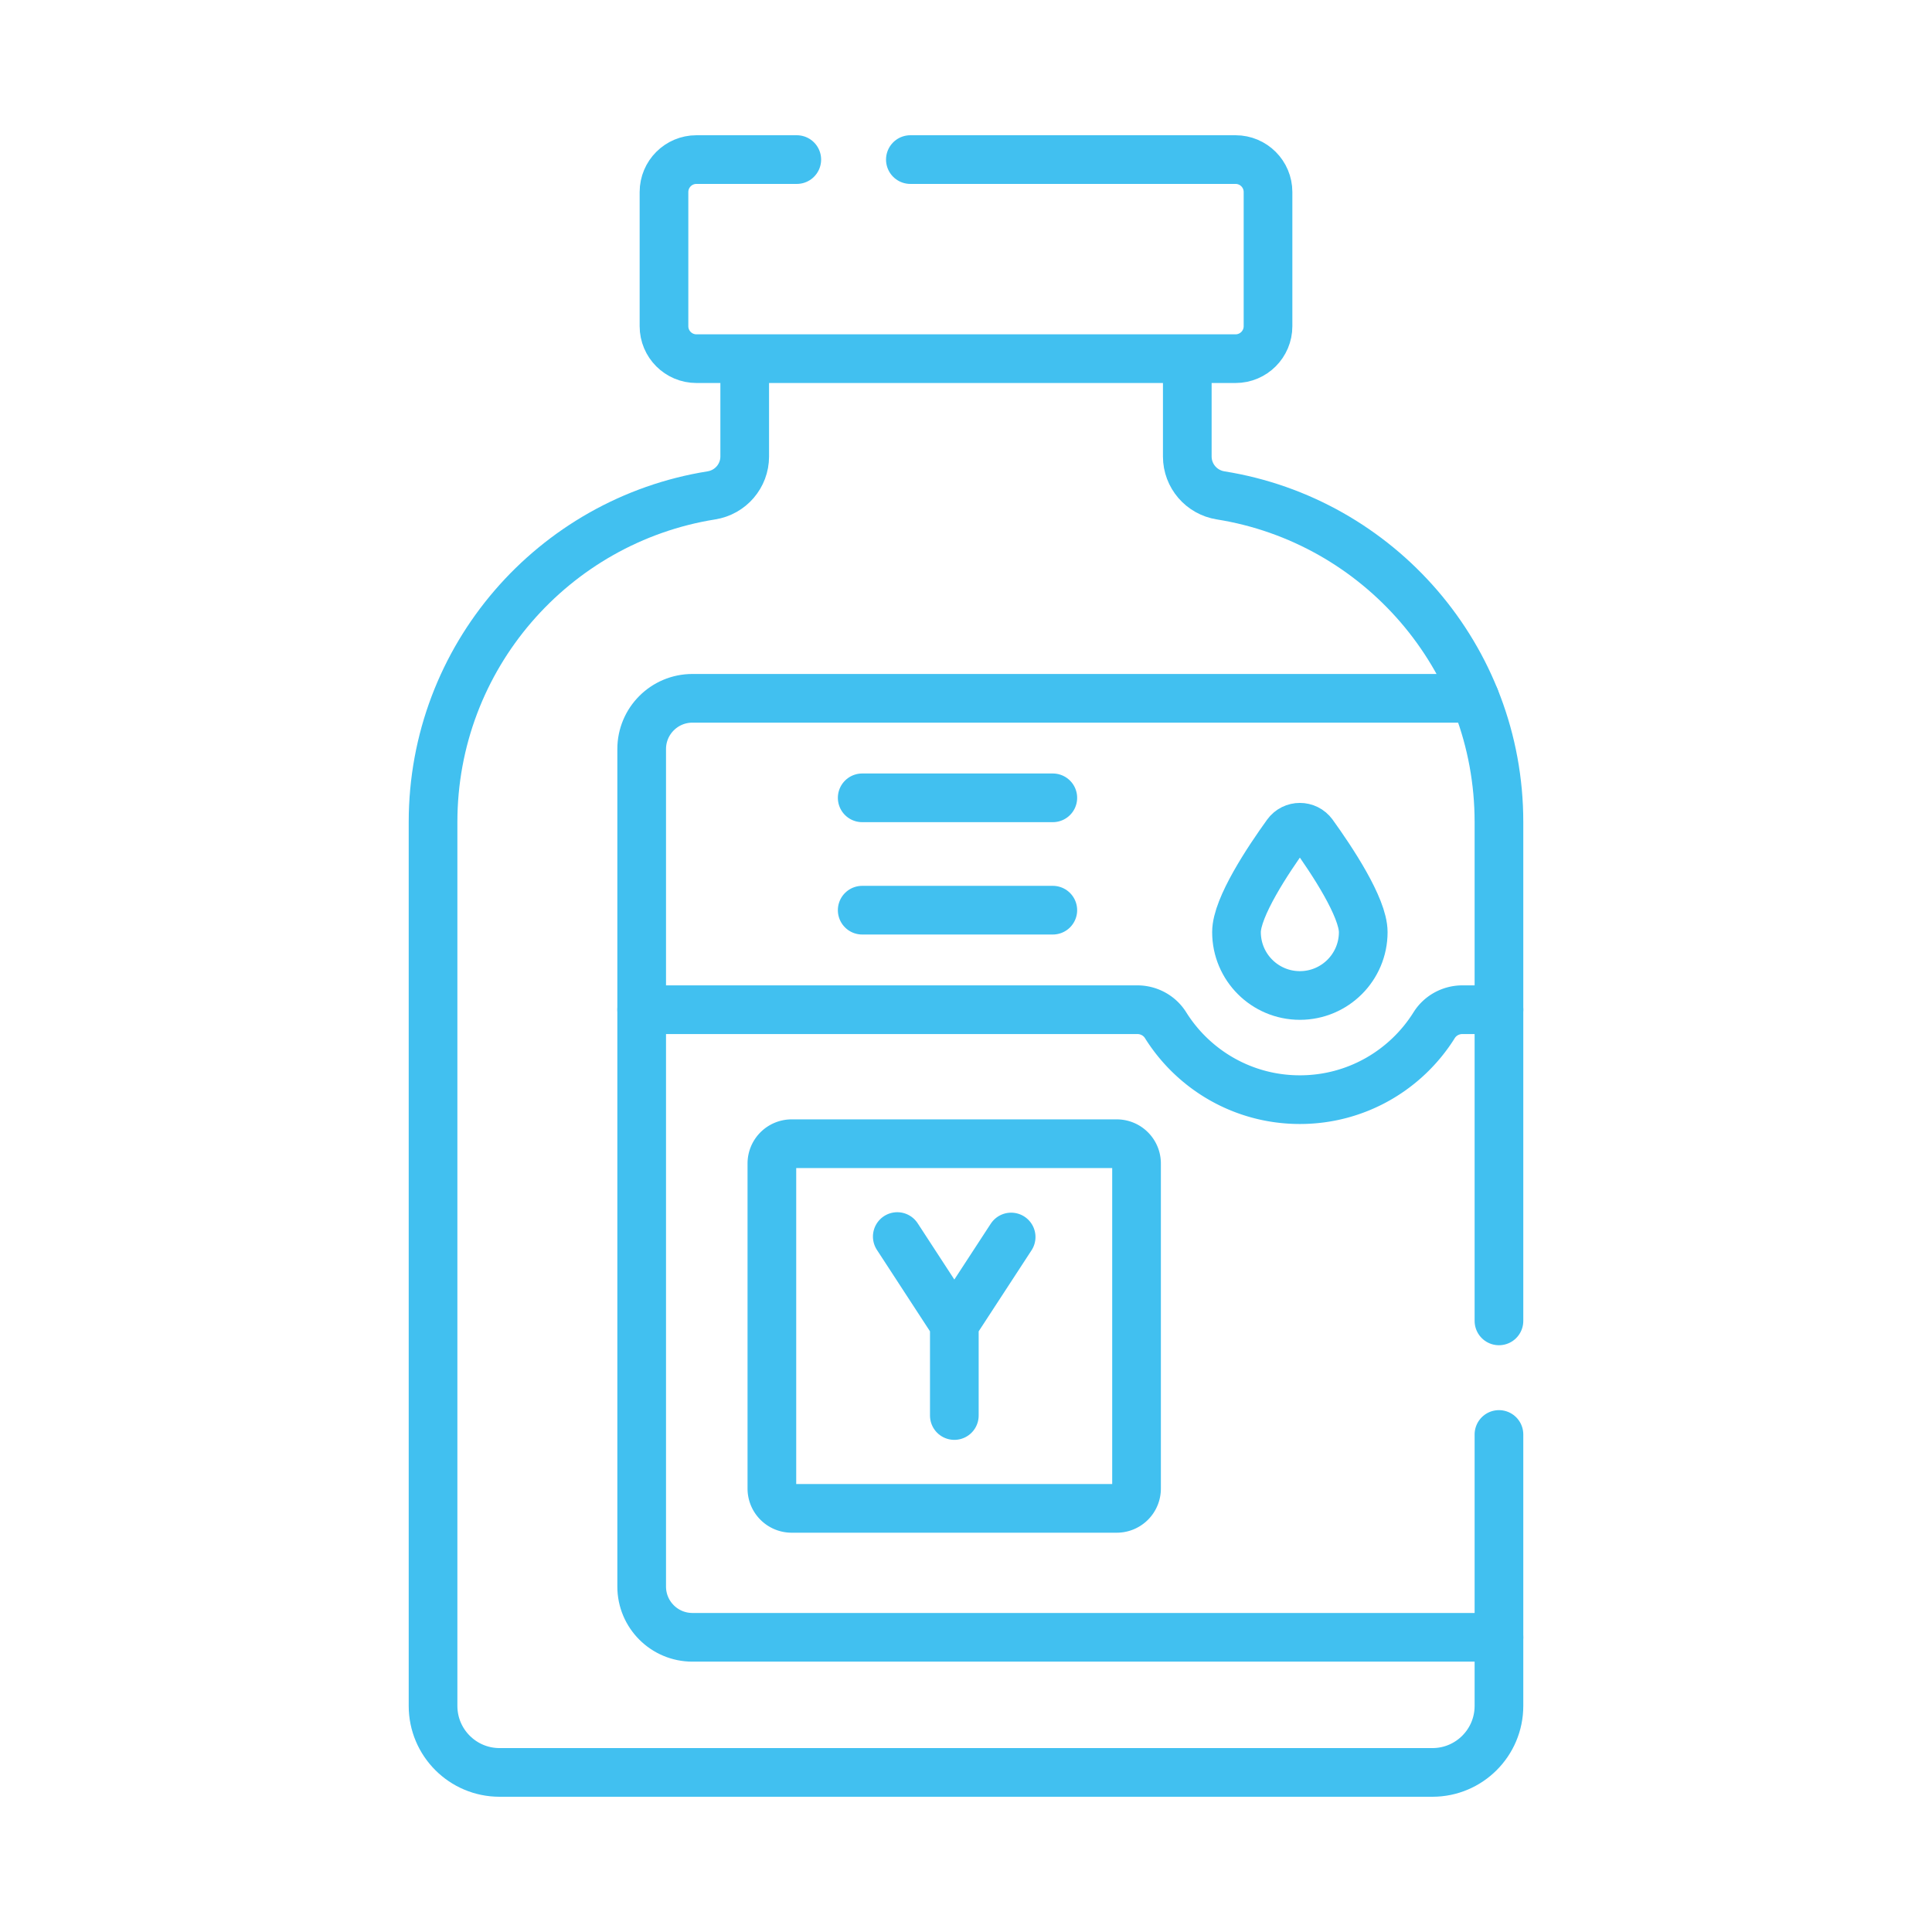 <svg xmlns="http://www.w3.org/2000/svg" xmlns:xlink="http://www.w3.org/1999/xlink" width="512" height="512" x="0" y="0" viewBox="0 0 512 512" style="enable-background:new 0 0 512 512" xml:space="preserve"><g transform="matrix(0.86,0,0,0.86,35.84,35.84)"><path d="M412.832 173.511H171.695c-8.635 0-15.635 7-15.635 15.635V447.23c0 8.635 7 15.635 15.635 15.635H420.23" style="stroke-width:15;stroke-linecap:round;stroke-linejoin:round;stroke-miterlimit:10;" fill="none" stroke="#41c0f0" stroke-width="15" stroke-linecap="round" stroke-linejoin="round" stroke-miterlimit="10" data-original="#000000" opacity="1"></path><path d="M362.903 215.304c-1.981-2.747-6.061-2.747-8.043 0-5.716 7.926-15.507 22.617-15.507 30.253 0 10.785 8.743 19.528 19.528 19.528 10.785 0 19.528-8.743 19.528-19.528 0-7.637-9.79-22.327-15.506-30.253zM224.013 204.177h58.739M224.013 238.799h58.739M234.822 339.37l17.582 26.98 17.507-26.84M252.404 394.522V366.35" style="stroke-width:15;stroke-linecap:round;stroke-linejoin:round;stroke-miterlimit:10;" fill="none" stroke="#41c0f0" stroke-width="15" stroke-linecap="round" stroke-linejoin="round" stroke-miterlimit="10" data-original="#000000" opacity="1"></path><path d="M196.181 316.859v100.174a6.098 6.098 0 0 0 6.098 6.098h100.175a6.098 6.098 0 0 0 6.098-6.098V316.859a6.098 6.098 0 0 0-6.098-6.098H202.279a6.098 6.098 0 0 0-6.098 6.098zM156.061 269.466H308.79c3.528 0 6.84 1.782 8.711 4.774 8.619 13.78 23.929 22.946 41.381 22.946s32.761-9.166 41.381-22.946c1.871-2.991 5.182-4.773 8.711-4.773h11.257" style="stroke-width:15;stroke-linecap:round;stroke-linejoin:round;stroke-miterlimit:10;" fill="none" stroke="#41c0f0" stroke-width="15" stroke-linecap="round" stroke-linejoin="round" stroke-miterlimit="10" data-original="#000000" opacity="1"></path><path d="M420.23 400.36V484c0 11.32-9.18 20.5-20.5 20.5H112.27c-11.32 0-20.5-9.18-20.5-20.5V211.64c0-50.79 37.15-92.91 85.76-100.66 5.91-.94 10.28-6 10.28-11.99V68.85M324.19 68.85v30.14c0 5.99 4.37 11.05 10.28 11.99 48.61 7.75 85.76 49.87 85.76 100.66v153.72M238.856 7.5h100.211c5.523 0 10 4.477 10 10v41.347c0 5.523-4.477 10-10 10H172.934c-5.523 0-10-4.477-10-10V17.5c0-5.523 4.477-10 10-10h30.922" style="stroke-width:15;stroke-linecap:round;stroke-linejoin:round;stroke-miterlimit:10;" fill="none" stroke="#41c0f0" stroke-width="15" stroke-linecap="round" stroke-linejoin="round" stroke-miterlimit="10" data-original="#000000" opacity="1"></path></g></svg>